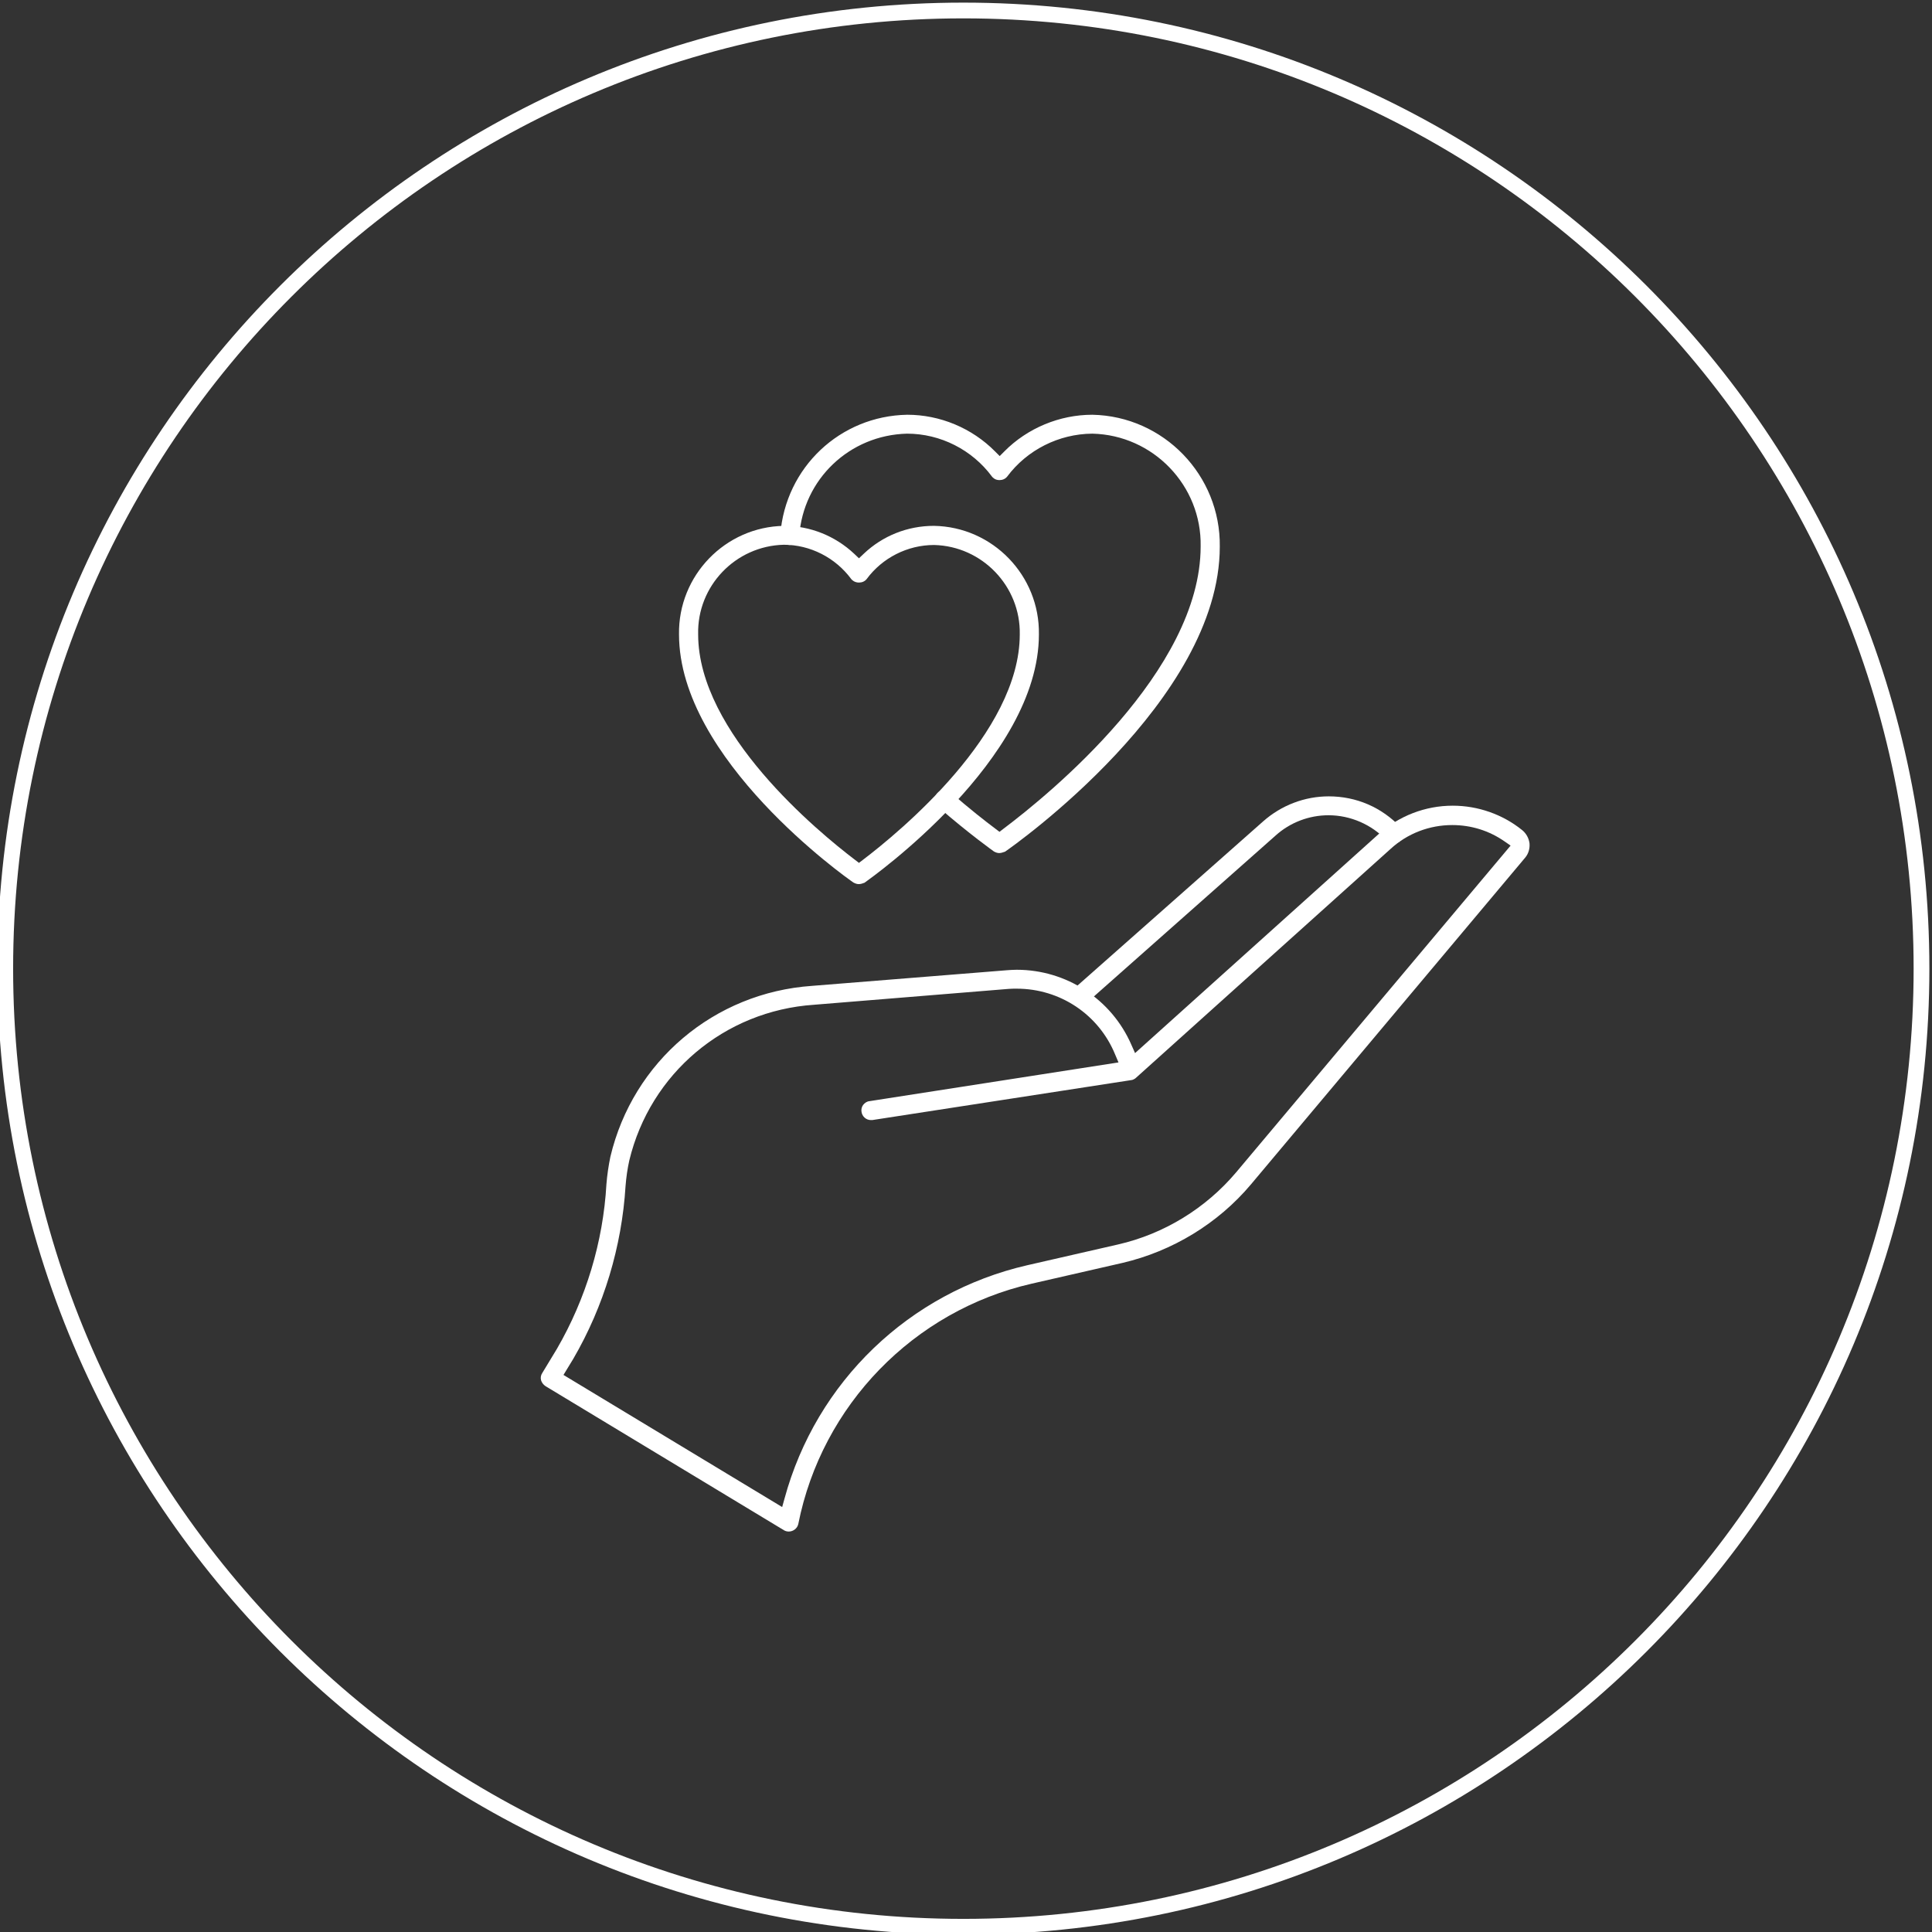 <?xml version="1.0" encoding="UTF-8"?> <svg xmlns="http://www.w3.org/2000/svg" width="368" height="368" viewBox="0 0 368 368" fill="none"><rect x="0" y="0" width="368" height="368" fill="#333333" stroke="none"/> <g clip-path="url(#clip0)"> <path d="M183.5 367C284.292 367 366 285.292 366 184.5C366 83.708 284.292 2 183.5 2C82.708 2 1 83.708 1 184.5C1 285.292 82.708 367 183.5 367Z" stroke="white" stroke-width="3" stroke-linecap="round" stroke-linejoin="round"></path> <path d="M150.229 291.723C149.918 291.723 149.563 291.634 149.296 291.456L103.906 264.027C103.506 263.76 103.195 263.36 103.061 262.915C102.928 262.426 103.017 261.937 103.284 261.537L106.084 256.914C111.597 247.4 114.887 236.553 115.509 225.572C115.642 223.838 115.909 222.06 116.265 220.326C120.577 202.143 136.048 189.073 154.675 187.784L191.796 184.806C192.418 184.761 193.041 184.717 193.663 184.717C203.132 184.717 211.712 190.318 215.491 198.987L216.202 200.588L262.526 158.932C266.438 155.42 271.462 153.464 276.707 153.464C281.509 153.464 286.221 155.109 289.955 158.132C290.711 158.754 291.2 159.643 291.334 160.621C291.422 161.599 291.156 162.577 290.533 163.333L238.297 225.572C232.029 233.041 223.315 238.331 213.802 240.554L196.508 244.51C174.013 249.667 156.542 267.672 152.052 290.3C151.874 291.1 151.118 291.723 150.229 291.723ZM193.663 188.318C193.13 188.318 192.641 188.318 192.107 188.362L155.031 191.385C138.004 192.541 123.867 204.455 119.866 221.037C119.51 222.638 119.288 224.238 119.154 225.883C118.443 237.442 115.02 248.823 109.196 258.825L107.329 261.893L148.985 287.055L149.429 285.455C155.475 263.182 173.213 246.155 195.664 240.998L212.957 237.042C221.715 235.041 229.673 230.151 235.452 223.305L287.733 161.066L286.577 160.266C283.643 158.221 280.22 157.154 276.619 157.154C272.262 157.154 268.083 158.754 264.882 161.688L216.425 205.255C216.202 205.478 215.936 205.611 215.669 205.7L215.402 205.744L166.145 213.346C166.056 213.346 165.967 213.346 165.878 213.346C164.989 213.346 164.233 212.68 164.1 211.79C164.011 211.301 164.144 210.812 164.411 210.457C164.678 210.101 165.122 209.79 165.611 209.745L213.046 202.366L212.424 200.899C209.312 193.252 201.932 188.318 193.663 188.318Z" fill="white"></path> <path d="M206.067 191.253C205.089 191.253 204.244 190.452 204.244 189.43C204.244 188.896 204.466 188.407 204.867 188.052L240.609 156.443C244.077 153.376 248.523 151.687 253.102 151.687C258.347 151.687 263.193 153.776 266.794 157.599C267.505 158.311 267.461 159.466 266.705 160.178C266.35 160.489 265.905 160.667 265.46 160.667C264.971 160.667 264.482 160.444 264.127 160.089C261.282 157.066 257.236 155.287 253.057 155.287C249.323 155.287 245.722 156.666 242.966 159.155L207.223 190.808C206.912 191.075 206.511 191.253 206.067 191.253Z" fill="white"></path> <path d="M190.329 162.489C189.974 162.489 189.618 162.355 189.307 162.178C189.262 162.133 184.772 158.977 178.682 153.687C177.926 153.02 177.837 151.864 178.504 151.108C178.859 150.708 179.348 150.486 179.882 150.486C180.327 150.486 180.727 150.664 181.082 150.93C184.639 154.042 187.662 156.398 189.618 157.865L190.374 158.443L191.129 157.865C199.932 151.241 228.695 127.769 228.695 104.073C228.917 92.515 219.67 82.868 208.067 82.601C201.666 82.645 195.619 85.713 191.841 90.781C191.485 91.225 190.952 91.448 190.374 91.448C189.929 91.448 189.484 91.314 189.173 91.003C189.084 90.914 188.995 90.87 188.951 90.781C185.172 85.668 179.126 82.601 172.769 82.601C161.833 82.868 152.986 91.27 152.23 102.162C152.141 103.095 151.341 103.807 150.407 103.807C150.363 103.807 150.319 103.807 150.274 103.807C149.296 103.718 148.54 102.829 148.629 101.851C149.607 89.047 160.01 79.222 172.813 79C179.037 79 185.128 81.534 189.529 85.98L190.418 86.869L191.307 85.98C195.708 81.534 201.843 79 208.067 79C221.626 79.267 232.518 90.514 232.34 104.118C232.34 133.414 193.13 161.066 191.441 162.222C191.04 162.355 190.685 162.489 190.329 162.489Z" fill="white"></path> <path d="M163.567 168.402C163.211 168.402 162.856 168.269 162.544 168.091C161.166 167.158 129.336 144.618 129.336 120.834C129.158 109.631 138.138 100.34 149.341 100.162C154.32 100.162 159.077 102.074 162.722 105.497L163.611 106.342L164.501 105.497C168.146 102.029 172.903 100.162 177.882 100.162C189.085 100.34 198.065 109.631 197.887 120.834C197.887 144.663 166.012 167.158 164.678 168.136C164.323 168.269 163.967 168.402 163.567 168.402ZM149.296 103.763C140.094 103.985 132.759 111.632 132.981 120.834C132.981 139.595 155.832 158.444 162.856 163.779L163.611 164.357L164.367 163.779C171.391 158.444 194.242 139.595 194.242 120.834C194.42 111.676 187.084 104.03 177.926 103.808C172.858 103.808 168.057 106.253 165.078 110.298C164.723 110.743 164.189 110.965 163.611 110.965C163.167 110.965 162.722 110.832 162.367 110.52C162.278 110.432 162.189 110.387 162.144 110.298C159.121 106.208 154.32 103.763 149.296 103.763Z" fill="white"></path> </g> <defs> <clipPath id="clip0"> <rect width="368" height="368" fill="white"></rect> </clipPath> </defs> </svg> 